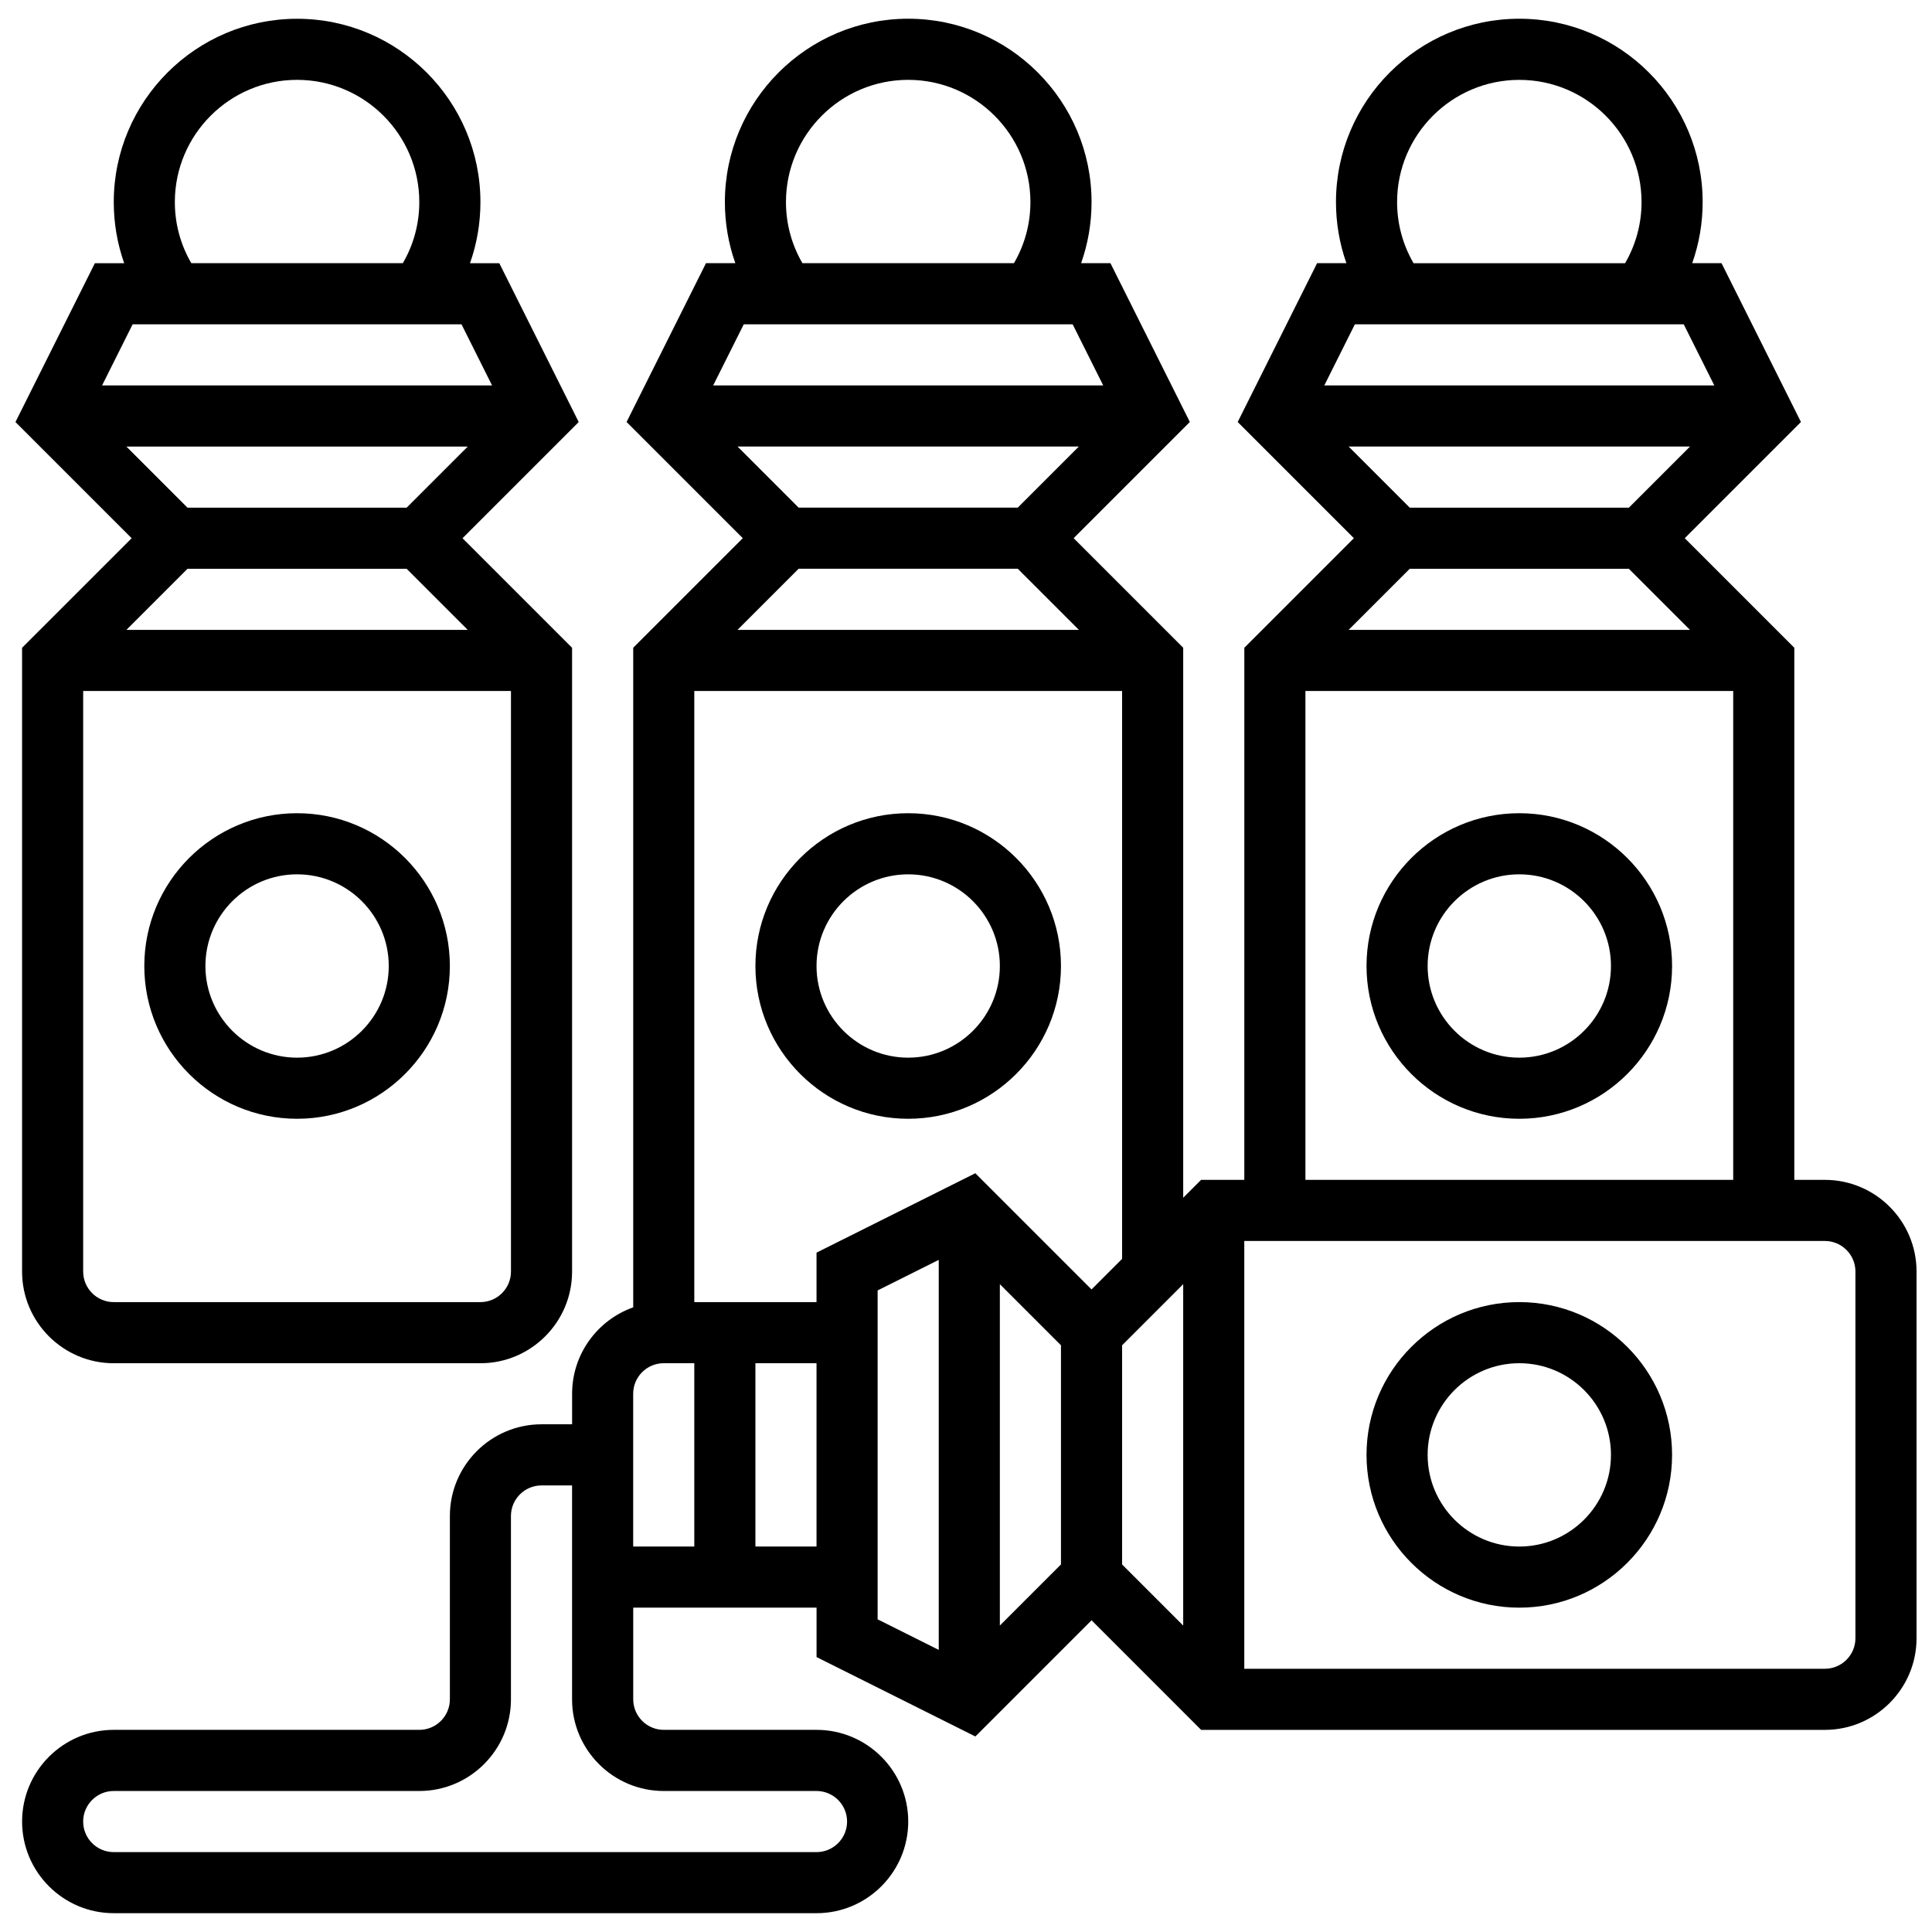 <?xml version="1.0" encoding="UTF-8"?>
<!-- Uploaded to: SVG Repo, www.svgrepo.com, Generator: SVG Repo Mixer Tools -->
<svg width="800px" height="800px" version="1.1" viewBox="144 144 512 512" xmlns="http://www.w3.org/2000/svg">
 <defs>
  <clipPath id="b">
   <path d="m149 148.09h502.9v503.81h-502.9z"/>
  </clipPath>
  <clipPath id="a">
   <path d="m148.09 148.09h149.91v357.91h-149.91z"/>
  </clipPath>
 </defs>
 <g clip-path="url(#b)">
  <path d="m627.61 456.68h-8.098v-141.02l-29.035-29.035 30.793-30.793-21.047-42.086h-7.769c1.82-5.144 2.766-10.598 2.766-16.195 0-26.789-21.793-48.586-48.586-48.586-26.793 0-48.586 21.797-48.586 48.586 0 5.598 0.945 11.051 2.766 16.195h-7.769l-21.043 42.086 30.793 30.793-29.035 29.039-0.004 141.01h-11.449l-4.746 4.742v-145.76l-29.035-29.035 30.793-30.793-21.043-42.086h-7.769c1.82-5.144 2.766-10.598 2.766-16.195 0-26.789-21.793-48.586-48.586-48.586-26.793 0-48.586 21.797-48.586 48.586 0 5.598 0.945 11.051 2.766 16.195h-7.769l-21.047 42.086 30.793 30.793-29.035 29.035v174.8c-9.426 3.344-16.195 12.344-16.195 22.898v8.098h-8.098c-13.395 0-24.293 10.898-24.293 24.293v48.586c0 4.465-3.633 8.098-8.098 8.098h-80.977c-13.395 0-24.293 10.898-24.293 24.293s10.898 24.293 24.293 24.293h186.25c13.395 0 24.293-10.898 24.293-24.293s-10.898-24.293-24.293-24.293h-40.488c-4.465 0-8.098-3.633-8.098-8.098v-24.293h48.586v13.102l42.086 21.043 30.793-30.793 29.035 29.043h165.3c13.395 0 24.293-10.898 24.293-24.293v-97.172c0-13.395-10.895-24.293-24.293-24.293zm-35.742-194.34-16.195 16.195h-58.074l-16.195-16.195zm-96.914-16.195 8.098-16.195h87.16l8.098 16.195zm80.715 48.586 16.195 16.195h-90.465l16.195-16.195zm-61.426-97.172c0-17.859 14.531-32.391 32.391-32.391 17.859 0 32.391 14.531 32.391 32.391 0 5.769-1.512 11.293-4.359 16.195h-56.059c-2.848-4.906-4.363-10.43-4.363-16.195zm-24.293 129.56h113.37v129.56h-113.37zm-48.586 173.4 16.195-16.195v90.465l-16.195-16.195zm-8.098-14.805-30.793-30.793-42.086 21.043v13.105h-32.391v-161.95h113.37v150.5zm-3.352-223.38-16.195 16.195h-58.074l-16.195-16.195zm-96.91-16.195 8.098-16.195h87.16l8.098 16.195zm80.715 48.586 16.195 16.195h-90.465l16.195-16.195zm-61.43-97.172c0-17.859 14.531-32.391 32.391-32.391 17.859 0 32.391 14.531 32.391 32.391 0 5.769-1.512 11.293-4.363 16.195h-56.059c-2.844-4.906-4.359-10.426-4.359-16.195zm-32.391 421.08h40.488c4.465 0 8.098 3.633 8.098 8.098s-3.633 8.098-8.098 8.098h-186.25c-4.465 0-8.098-3.633-8.098-8.098s3.633-8.098 8.098-8.098h80.977c13.395 0 24.293-10.898 24.293-24.293v-48.586c0-4.465 3.633-8.098 8.098-8.098h8.098v56.684c0 13.395 10.898 24.293 24.293 24.293zm-8.098-105.27c0-4.465 3.633-8.098 8.098-8.098h8.098v48.586h-16.195zm32.391 40.488v-48.586h16.195v48.586zm32.391-67.875 16.195-8.098v103.36l-16.195-8.098zm48.586 72.617-16.195 16.195v-90.465l16.195 16.195zm210.54 19.551c0 4.465-3.633 8.098-8.098 8.098h-153.86v-113.37h153.86c4.465 0 8.098 3.633 8.098 8.098z"/>
 </g>
 <g clip-path="url(#a)">
  <path d="m149.85 315.67v165.31c0 13.395 10.898 24.293 24.293 24.293h97.172c13.395 0 24.293-10.898 24.293-24.293v-165.31l-29.035-29.035 30.793-30.793-21.043-42.086h-7.769c1.82-5.144 2.766-10.598 2.766-16.195 0-26.789-21.793-48.586-48.586-48.586s-48.586 21.797-48.586 48.586c0 5.598 0.945 11.051 2.766 16.195h-7.773l-21.043 42.086 30.793 30.793zm118.11-53.328-16.195 16.195h-58.074l-16.195-16.195zm-96.91-16.195 8.098-16.195h87.16l8.098 16.195zm80.715 48.586 16.195 16.195h-90.465l16.195-16.195zm19.547 194.34h-97.172c-4.465 0-8.098-3.633-8.098-8.098v-153.86h113.37v153.86c0 4.465-3.629 8.098-8.098 8.098zm-80.977-291.52c0-17.859 14.531-32.391 32.391-32.391 17.859 0 32.391 14.531 32.391 32.391 0 5.769-1.512 11.293-4.363 16.195h-56.055c-2.848-4.906-4.363-10.426-4.363-16.195z"/>
 </g>
 <path d="m222.73 359.51c-22.324 0-40.488 18.164-40.488 40.488s18.164 40.488 40.488 40.488c22.324 0 40.488-18.164 40.488-40.488 0-22.328-18.16-40.488-40.488-40.488zm0 64.781c-13.395 0-24.293-10.898-24.293-24.293s10.898-24.293 24.293-24.293c13.395 0 24.293 10.898 24.293 24.293s-10.895 24.293-24.293 24.293z"/>
 <path d="m384.68 359.51c-22.324 0-40.488 18.164-40.488 40.488s18.164 40.488 40.488 40.488c22.324 0 40.488-18.164 40.488-40.488 0-22.328-18.16-40.488-40.488-40.488zm0 64.781c-13.395 0-24.293-10.898-24.293-24.293s10.898-24.293 24.293-24.293c13.395 0 24.293 10.898 24.293 24.293s-10.895 24.293-24.293 24.293z"/>
 <path d="m546.63 359.51c-22.324 0-40.488 18.164-40.488 40.488s18.164 40.488 40.488 40.488c22.324 0 40.488-18.164 40.488-40.488 0-22.328-18.16-40.488-40.488-40.488zm0 64.781c-13.395 0-24.293-10.898-24.293-24.293s10.898-24.293 24.293-24.293c13.395 0 24.293 10.898 24.293 24.293s-10.895 24.293-24.293 24.293z"/>
 <path d="m546.63 489.07c-22.324 0-40.488 18.164-40.488 40.488s18.164 40.488 40.488 40.488c22.324 0 40.488-18.164 40.488-40.488 0-22.328-18.16-40.488-40.488-40.488zm0 64.781c-13.395 0-24.293-10.898-24.293-24.293s10.898-24.293 24.293-24.293c13.395 0 24.293 10.898 24.293 24.293s-10.895 24.293-24.293 24.293z"/>
</svg>